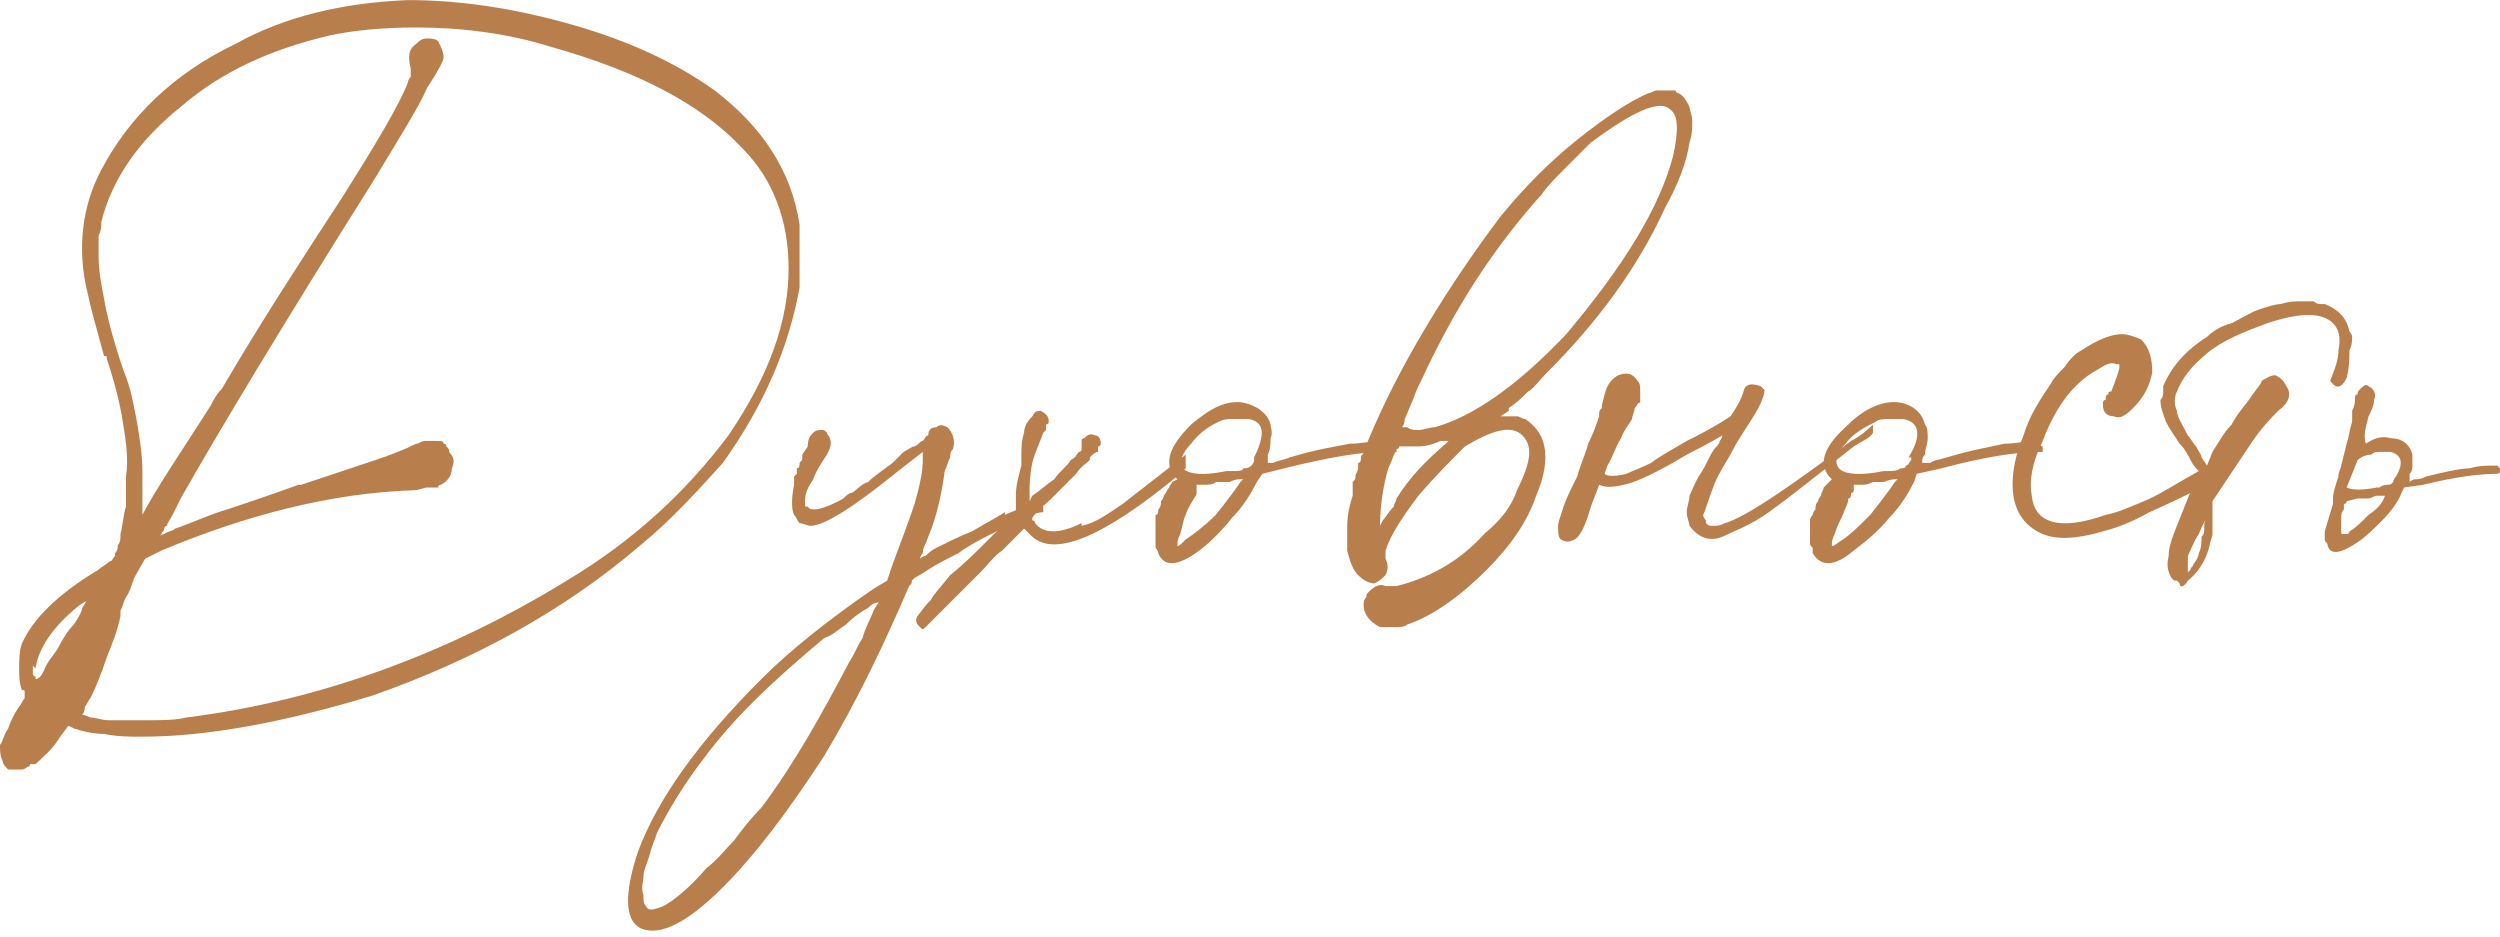 <?xml version="1.0" encoding="UTF-8"?> <!-- Creator: CorelDRAW X7 --> <svg xmlns="http://www.w3.org/2000/svg" xmlns:xlink="http://www.w3.org/1999/xlink" xml:space="preserve" width="48.846mm" height="18.301mm" style="shape-rendering:geometricPrecision; text-rendering:geometricPrecision; image-rendering:optimizeQuality; fill-rule:evenodd; clip-rule:evenodd" viewBox="0 0 913 342"> <defs> <style type="text/css"> <![CDATA[ .fil0 {fill:#B87F4D;fill-rule:nonzero} ]]> </style> </defs> <g id="Слой_x0020_1">  <path class="fil0" d="M3 281l0 0c-1,-1 -2,-2 -2,-3 -1,-2 -1,-4 -1,-6 1,-1 1,-3 3,-6 1,-3 2,-5 4,-8 1,-1 1,-2 2,-3 0,-1 0,-1 0,-1 0,0 0,-1 0,-1 0,-1 0,-1 -1,-1 -1,-3 -1,-5 -1,-8 0,-3 0,-6 1,-9 4,-9 13,-18 28,-27 1,-1 3,-2 4,-3 1,0 1,-1 2,-2 0,-1 0,-1 0,-1 1,-1 1,-2 1,-3 1,-1 1,-2 1,-4 1,-4 1,-7 2,-10 0,-3 0,-7 0,-11 1,-6 0,-13 -1,-19 -1,-7 -3,-15 -6,-24 0,-1 0,-1 -1,-1 -3,-11 -5,-18 -6,-23 -4,-16 -2,-32 5,-45 10,-19 26,-35 49,-46 18,-10 39,-15 63,-16 19,0 39,3 60,9 21,6 38,14 52,24 17,13 28,29 31,49 0,3 0,7 0,11 0,5 0,9 0,12 -4,22 -13,43 -28,64 -9,10 -19,21 -30,30 -28,24 -61,42 -98,55 -33,10 -61,15 -84,15 -5,0 -9,0 -14,-1 -4,0 -8,-1 -11,-2l-2 -1 -3 4c-3,5 -7,8 -9,10 -1,0 -1,0 -2,0 0,1 -1,1 -1,1 -1,1 -2,1 -2,1 -1,0 -1,0 -2,0 -1,0 -1,0 -2,0 0,0 -1,0 -1,0zm41 -58l0 2c-1,5 -3,10 -5,15 -2,6 -4,11 -6,15 -1,1 -1,2 -2,3 0,2 -1,3 -1,3 0,0 1,0 3,1 2,0 4,1 7,1 2,0 7,0 13,0 6,0 11,0 15,-1 48,-6 95,-23 139,-50 25,-15 44,-33 59,-53 15,-22 22,-42 22,-61 0,-18 -6,-33 -17,-44 -15,-16 -38,-28 -70,-37 -16,-5 -33,-7 -49,-7 -12,0 -23,1 -32,3 -21,5 -39,13 -54,26 -15,12 -25,26 -29,42 0,2 0,3 -1,5 0,1 0,4 0,7 0,6 1,11 2,16 1,6 3,14 7,26 3,7 4,14 5,19 1,6 2,12 2,18 0,2 0,4 0,6 0,2 0,4 0,5 0,1 0,2 0,3 0,0 0,1 0,1 0,1 0,1 0,1 0,0 2,-4 7,-12 5,-8 11,-17 18,-28 1,-2 2,-4 4,-6 14,-24 29,-47 44,-70 12,-19 21,-34 24,-42 0,-1 1,-2 1,-2 0,-1 0,-1 0,-2 0,0 0,-1 0,-1 -1,-4 -1,-7 2,-9 1,-1 2,-2 4,-2 1,0 3,0 4,1 1,2 2,4 2,6 0,1 -2,5 -6,11 -3,7 -10,18 -19,33 -34,54 -58,94 -71,117 -1,2 -2,4 -3,6 -1,2 -2,3 -2,4 -1,0 -1,1 -1,1 0,1 -1,1 -1,2 0,0 -1,1 -1,1 0,0 1,-1 2,-1 1,-1 3,-1 4,-2 6,-2 12,-5 19,-7 6,-2 15,-5 26,-9 1,0 1,0 1,0 12,-4 21,-7 27,-9 6,-2 11,-4 15,-6 1,0 2,-1 3,-1 0,0 1,0 3,0 1,0 2,0 2,0 1,0 2,0 2,1 1,0 1,1 1,1 1,1 1,1 1,2 2,2 2,4 1,6 0,3 -2,5 -4,6 0,0 -1,0 -1,1 0,0 -1,0 -1,0 -1,0 -2,0 -3,0 -1,0 -3,1 -5,1 -30,1 -61,9 -92,22l-6 3 -4 7c-1,3 -2,6 -3,7 -1,2 -1,3 -2,5zm-31 21l-1 -1c0,1 0,2 0,3 0,0 0,1 1,1 0,1 0,1 0,1 0,0 0,0 0,0 0,0 0,0 0,0 1,0 2,-1 3,-3 1,-3 3,-5 5,-8 2,-4 4,-7 6,-9 2,-3 3,-5 3,-6 2,-3 2,-3 -1,-1 -10,8 -15,16 -16,23z"></path> <path id="1" class="fil0" d="M367 187l0 1c2,-1 5,-2 7,-3 3,-1 5,-2 7,-2 0,1 0,2 0,4 0,0 -3,0 -6,2 -4,2 -9,4 -13,6 -4,2 -8,4 -12,7 -4,2 -8,4 -11,6 -3,2 -5,3 -5,3 0,0 -1,1 -1,1 0,1 0,1 -1,2 -9,21 -19,42 -31,62 -13,20 -25,36 -37,48 -13,13 -23,18 -30,15 -6,-3 -6,-13 -1,-28 7,-19 22,-40 45,-63 11,-11 25,-22 41,-33l5 -3 2 -6c3,-8 6,-16 8,-22 2,-7 3,-12 3,-16l0 -3 -9 7c-16,13 -27,20 -32,20 -1,0 -3,-1 -4,-1 -1,-1 -1,-2 -2,-3 -1,-2 -1,-6 0,-11 0,-1 0,-2 0,-2 0,-1 0,-1 0,-1 0,0 0,0 1,-1 0,0 0,-1 0,-2 1,0 1,-1 1,-2 1,-1 1,-1 1,-2 0,0 0,-1 0,-1l2 -3c0,-3 1,-4 2,-5 1,-1 2,-1 3,-1 1,0 1,0 2,1 0,1 1,1 1,2 1,2 0,4 -1,6 -2,3 -4,6 -5,9 -2,3 -3,5 -3,8 0,0 0,1 0,1 0,1 0,1 1,1 1,2 6,1 13,-3 1,-1 2,-2 3,-2 2,-1 3,-3 6,-4 2,-2 5,-4 9,-7 1,-1 3,-3 4,-4 2,-1 3,-2 4,-2 2,-1 2,-2 3,-2 1,-1 1,-2 2,-2 0,-2 1,-3 3,-3 1,-1 2,-1 4,0 2,2 3,5 2,8 -1,1 -1,2 -1,3 -1,2 -1,3 -2,5 -1,8 -3,17 -6,24 -1,3 -2,4 -2,6 -1,1 -1,2 -1,2 0,0 1,-1 2,-1 1,-1 2,-2 4,-3 4,-2 8,-4 13,-6 5,-3 9,-5 12,-7zm-57 55l0 0c2,-3 3,-6 5,-9 1,-4 3,-7 4,-10 1,-2 2,-3 2,-3 -1,0 -2,0 -4,2 -2,1 -5,3 -8,6 -3,2 -5,4 -8,5 -18,15 -33,29 -44,44 -7,9 -13,19 -17,27 -1,3 -2,5 -3,9 -1,3 -2,5 -2,7 0,2 -1,4 0,7 0,2 0,3 1,4 1,2 3,1 6,0 4,-2 10,-7 16,-14 4,-3 7,-7 10,-10 3,-4 6,-8 10,-12 12,-16 22,-34 32,-53z"></path> <path id="2" class="fil0" d="M395 191l0 1c5,-1 9,-4 15,-8 5,-4 13,-10 23,-18 0,2 0,3 0,5 0,0 0,0 0,0 -1,1 -1,1 -2,2 -29,24 -47,31 -55,22l-2 -2 -8 8c-3,2 -5,5 -8,8 -3,3 -6,6 -8,8 -3,3 -5,5 -6,6 -2,2 -3,3 -4,4 -1,1 -2,2 -2,2 -1,1 -1,1 -2,0 0,0 0,0 0,0 0,0 0,0 0,0 -1,-1 -2,-2 -1,-4 1,-1 2,-3 5,-6 1,-2 3,-4 7,-9 5,-4 9,-8 13,-12 4,-4 7,-7 9,-8l2 -3 0 -6c0,-4 1,-7 2,-11 0,-1 0,-2 0,-4 0,-2 0,-5 1,-8 0,-2 1,-4 3,-6 1,-2 2,-2 3,-2 2,1 3,2 3,4 0,0 0,1 -1,1 0,1 0,2 0,2 -1,1 -1,1 -1,1 -1,3 -3,7 -4,11 -1,5 -1,8 -1,11l0 3 1 -2c3,-2 5,-4 8,-6 2,-3 5,-5 6,-7 2,-1 2,-2 3,-3 1,0 1,-1 1,-1 0,-1 0,-1 0,-2 0,0 0,-1 0,-1 0,0 0,-1 1,-1 1,-1 2,-2 4,-1 1,0 2,1 2,3 0,0 0,1 -1,1 0,1 0,1 0,2 -1,0 -2,1 -3,2 0,0 0,0 0,1 -1,1 -3,2 -5,5 -2,2 -5,5 -7,7 -3,3 -5,5 -7,6 -1,2 -2,3 -2,3 0,0 0,0 0,1 0,0 1,0 1,1 3,4 9,4 17,0z"></path> <path id="3" class="fil0" d="M505 161l0 1c1,0 1,1 1,1 0,1 0,1 0,2 0,0 0,0 -1,0 -8,0 -20,2 -36,6l-8 2 -2 3c-2,4 -5,9 -9,13 -4,5 -8,9 -12,12 -8,6 -13,6 -15,1 0,-1 -1,-2 -1,-2 0,-1 0,-1 0,-2 0,-1 0,-2 0,-3l0 -5c0,0 0,-1 0,-2 1,0 1,-1 1,-2 1,-1 1,-2 1,-3 1,-1 1,-2 1,-2 1,-1 1,-2 2,-3 0,-1 1,-1 1,-2l2 -1 -1 -1c-4,-5 -2,-11 6,-19 7,-6 13,-9 19,-8 5,1 9,4 10,8 0,1 1,3 0,5 0,2 0,4 -1,6 0,1 0,2 0,2 0,1 0,1 0,1 0,0 1,0 2,0 2,-1 4,-1 6,-2 10,-3 17,-4 22,-5 4,0 8,-1 12,-1zm-52 15l1 -1 -1 0c-1,0 -2,0 -4,1 -2,0 -3,0 -5,0 -1,1 -3,1 -4,1l-3 0 0 2c0,0 0,1 0,1 0,1 -1,2 -1,2 -1,2 -2,3 -3,6 -1,2 -1,4 -2,7 -1,2 -1,3 -1,4 0,1 1,0 3,-2 3,-2 7,-5 11,-9 4,-5 7,-9 9,-12zm5 -9l0 0c4,-8 4,-13 -2,-14 -2,0 -3,0 -6,0 -2,0 -3,0 -5,1 -4,2 -7,4 -10,8 -3,3 -4,6 -4,8 2,3 7,4 17,2 1,0 1,0 2,0 2,0 4,0 4,-1 1,0 2,0 3,-1 0,0 1,-1 1,-2 0,-1 0,-1 0,-1z"></path> <path id="4" class="fil0" d="M617 39l0 0c0,1 1,3 1,5 0,3 0,5 -1,8 -1,7 -4,15 -9,24 -10,22 -25,42 -43,60 -3,3 -5,6 -7,7 -2,2 -4,4 -7,6 0,0 0,0 0,1l-3 2 3 0c2,0 3,0 3,0 1,0 2,1 3,1 3,2 6,5 7,10 1,5 0,11 -3,18 -3,9 -9,18 -18,27 -10,10 -20,17 -29,20 -1,1 -3,1 -5,1 -2,0 -4,0 -5,0 -4,-2 -6,-5 -6,-8 0,-1 0,-2 1,-3 0,-1 0,-1 1,-2 2,-2 4,-3 6,-2 0,0 1,0 1,0 0,0 1,0 1,0 1,0 1,0 2,0 12,-3 23,-9 32,-19 6,-5 10,-10 12,-16 5,-10 6,-16 2,-20 -4,-4 -11,-2 -21,4 -5,5 -11,11 -17,18 -6,8 -10,14 -12,20l0 2 0 1c1,2 1,4 0,6 -1,1 -2,2 -4,3 -2,0 -4,-1 -6,-3 -2,-2 -3,-5 -4,-9 0,-2 0,-5 0,-9 0,-4 1,-8 2,-11 0,-1 0,-1 0,-2 0,-1 0,-2 0,-3 1,-1 1,-1 1,-2 0,-1 1,-2 1,-3 0,-1 0,-1 0,-1 0,0 0,0 0,-1 1,0 1,-1 1,-2 0,-1 1,-1 1,-2 0,0 0,0 0,0l2 -5c5,-12 12,-26 21,-41 9,-15 18,-28 27,-40 9,-11 18,-20 28,-28 10,-8 19,-14 26,-17 1,0 2,-1 3,-1 1,0 2,0 3,0 1,0 2,0 2,0 1,0 1,0 2,0 0,1 1,1 1,1 2,1 3,3 4,5zm-89 123l1 -1 -3 0c-2,1 -5,2 -8,2 -4,0 -6,0 -7,0 0,0 0,0 0,0 0,0 0,0 0,0 0,1 -1,1 -1,1 0,0 0,1 0,1 -1,0 -1,2 -3,6 -2,7 -3,14 -3,21l-1 2 2 -4c1,-1 2,-3 4,-5 0,-1 1,-2 1,-3 5,-8 11,-14 18,-20zm83 -105l0 0c2,-9 2,-15 -1,-17 -4,-4 -14,1 -29,12 -2,2 -5,5 -9,9 -4,4 -7,7 -9,10 -18,20 -32,42 -44,68 -1,2 -2,4 -3,7 -1,2 -2,5 -3,7 0,2 -1,3 -1,3 0,0 1,0 1,0 0,0 1,0 1,0 1,1 3,1 4,1 2,0 4,-1 6,-1 14,-4 30,-15 48,-34 21,-25 34,-46 39,-65z"></path> <path id="5" class="fil0" d="M584 177c-1,3 -2,5 -3,8 -2,7 -4,11 -6,12 -2,1 -3,1 -5,0 -1,-1 -1,-3 -1,-5 0,-1 1,-4 2,-7 1,-3 3,-7 5,-11 1,-4 3,-8 4,-12 2,-4 3,-7 4,-10 0,-2 0,-2 1,-3 0,-1 0,-1 0,-1l0 0 1 -4c1,-4 3,-6 5,-7 3,-1 5,-1 7,2 1,1 1,2 1,4 0,1 0,3 0,4 -1,0 -1,1 -2,2 0,1 -1,3 -1,4 -1,2 -3,4 -4,7 -2,3 -3,7 -5,10l-1 3c1,1 4,1 8,0 2,-1 5,-2 9,-4 4,-3 8,-5 13,-8 4,-2 10,-5 16,-9 2,-3 4,-6 5,-10 1,-2 3,-2 6,-1 0,0 0,0 1,1 1,0 0,4 -3,9 -3,5 -6,9 -8,13 -2,4 -5,8 -7,13 -2,5 -3,9 -4,11 0,1 1,2 1,2 0,0 0,1 0,1 1,1 1,1 3,1 1,0 2,0 4,-1 7,-2 22,-12 46,-30 4,-2 7,-5 8,-6l0 3c-1,2 -4,3 -7,5 -14,11 -24,19 -31,24 -7,5 -13,7 -17,9 -5,2 -9,0 -12,-4 0,-1 -1,-3 -1,-5 0,-2 1,-4 1,-6 1,-2 2,-5 4,-8 2,-3 3,-6 5,-9 1,-1 2,-2 2,-3 1,-1 1,-2 1,-2 0,0 -5,3 -13,7 -10,6 -18,10 -23,11 -4,1 -7,1 -9,0z"></path> <path id="6" class="fil0" d="M745 161l0 1c0,0 0,1 1,1 0,1 0,1 0,2 -1,0 -1,0 -1,0 -9,0 -21,2 -36,6l-9 2 -1 3c-2,4 -5,9 -9,13 -4,5 -9,9 -13,12 -7,6 -12,6 -15,1 0,-1 0,-2 0,-2 -1,-1 -1,-1 -1,-2 0,-1 0,-2 0,-3l0 -5c0,0 0,-1 1,-2 0,0 0,-1 1,-2 0,-1 0,-2 1,-3 0,-1 1,-2 1,-2 0,-1 1,-2 1,-3 1,-1 1,-1 2,-2l1 -1 -1 -1c-4,-5 -2,-11 7,-19 6,-6 13,-9 19,-8 5,1 8,4 9,8 1,1 1,3 1,5 0,2 -1,4 -1,6 -1,1 -1,2 -1,2 0,1 0,1 0,1 0,0 1,0 3,0 1,-1 3,-1 6,-2 10,-3 17,-4 21,-5 4,0 8,-1 13,-1zm-53 15l1 -1 -1 0c0,0 -2,0 -4,1 -1,0 -3,0 -4,0 -2,1 -3,1 -4,1l-3 0 0 2c0,0 0,1 -1,1 0,1 0,2 -1,2 0,2 -1,3 -2,6 -1,2 -2,4 -3,7 -1,2 -1,3 -1,4 0,1 1,0 4,-2 3,-2 6,-5 10,-9 4,-5 7,-9 9,-12zm6 -9l-1 0c5,-8 4,-13 -2,-14 -1,0 -3,0 -5,0 -2,0 -4,0 -5,1 -4,2 -8,4 -11,8 -3,3 -4,6 -3,8 1,3 7,4 17,2 0,0 1,0 1,0 2,0 4,0 5,-1 1,0 2,0 2,-1 1,0 1,-1 2,-2 0,-1 0,-1 0,-1z"></path> <path id="7" class="fil0" d="M807 171l1 0c0,0 0,0 0,0 0,0 0,0 0,0 1,0 1,0 1,1 0,0 0,1 0,1 0,1 0,1 0,1 0,1 0,1 0,1 0,0 0,0 -1,0 0,1 0,1 0,1 0,0 0,0 0,0 0,0 0,0 0,0 -8,4 -16,8 -23,11 -7,4 -13,6 -17,7 -10,3 -17,3 -22,1 -7,-3 -11,-9 -11,-18 0,-5 1,-11 4,-18 2,-7 6,-13 10,-19 1,-2 3,-4 5,-6 2,-3 4,-5 6,-6 6,-4 11,-6 15,-6 2,0 5,1 7,2 3,3 4,7 4,12 -1,5 -3,9 -7,13 -3,3 -5,4 -7,3 -3,0 -4,-2 -4,-4 0,0 0,-1 0,-1 0,0 0,-1 1,-1 0,-1 0,-2 1,-2 0,-1 0,-1 1,-1 2,-5 3,-8 3,-9 0,-1 0,-1 0,-1 0,0 0,0 0,0 0,0 -1,0 -1,0 -2,-1 -4,0 -7,2 -2,1 -5,3 -8,6 -5,5 -9,12 -12,20 -4,8 -5,15 -4,20 1,10 10,13 27,7 5,-1 9,-3 14,-5 5,-2 11,-6 20,-11 1,0 1,0 2,0 1,-1 1,-1 2,-1z"></path> <path id="8" class="fil0" d="M851 139c2,-5 3,-8 3,-11 1,-5 0,-8 -2,-10 -4,-4 -12,-4 -24,0 -8,3 -16,6 -22,11 -6,5 -9,9 -11,14 -1,2 -1,5 0,7 0,2 2,5 4,9 1,1 2,3 3,4 1,2 2,3 2,4l2 3 2 -5c2,-3 4,-7 7,-10 2,-4 5,-7 7,-10 2,-3 4,-5 4,-6 2,-1 3,-2 5,-2 2,1 3,2 4,4 2,3 1,6 -3,9 -2,2 -6,6 -10,12 -4,6 -8,12 -12,18l-2 3 0 7c0,1 0,3 0,5 0,1 -1,3 -1,4 -1,4 -3,9 -8,13 -1,2 -3,3 -3,1 0,0 -1,-1 -1,-1 0,0 -1,0 -1,0 0,0 0,0 -1,-1 -1,-2 -2,-4 -1,-8 0,-3 1,-6 3,-11 2,-5 4,-10 6,-15 1,-1 1,-1 1,-2 1,-1 1,-1 1,-1 0,-1 0,-1 0,-2 -1,-1 -2,-2 -3,-4 -1,-2 -2,-4 -4,-6 -2,-3 -4,-6 -5,-8 -1,-3 -2,-5 -2,-8l0 0c1,-1 1,-2 1,-3 0,-1 0,-2 0,-2 3,-7 8,-13 16,-18 2,-2 5,-4 9,-5 4,-2 7,-4 10,-5 3,-1 6,-2 8,-2 3,-1 5,-1 8,-1 2,0 3,0 4,0 1,1 2,1 2,1 1,0 1,0 2,0 5,2 8,5 9,10 0,0 1,1 1,2 0,1 0,3 -1,5 0,3 0,6 -1,10 -2,4 -4,4 -6,1zm-46 52l0 0c1,-2 0,-1 -2,4 -2,3 -3,6 -4,8 0,2 0,3 0,4 0,1 0,1 0,1 0,0 0,0 0,1 0,0 0,0 0,0 0,0 0,0 0,0 1,-1 1,-1 1,-1 0,-1 1,-1 1,-2 1,-1 2,-3 2,-4 1,-2 1,-4 1,-6 1,-1 1,-2 1,-3 0,-1 0,-2 0,-2z"></path> <path id="9" class="fil0" d="M871 181l0 0 0 0c-1,0 -2,0 -3,0 -1,0 -2,1 -3,1 -1,0 -2,0 -2,0l-2 0 -4 1c0,0 0,1 -1,1 0,0 0,1 0,1l0 1c-1,1 -1,2 -1,4 0,1 0,3 0,4 0,1 0,1 1,1l0 1c0,0 0,0 0,-1 1,0 1,0 1,0 0,0 1,0 1,-1 2,-1 4,-3 7,-6 3,-2 5,-4 6,-7zm-10 -13l-4 10c2,1 6,1 11,0 0,0 1,0 1,0 1,-1 3,-1 3,-1 1,0 1,0 2,-1 0,0 0,-1 1,-2 3,-5 2,-8 -2,-9 -1,0 -2,0 -4,0 -1,0 -2,0 -3,1 -2,0 -4,1 -5,2zm-6 2l2 -8c1,-3 1,-5 2,-8l0 -4c0,0 0,0 0,0 1,-2 1,-3 1,-4 0,-1 0,-2 1,-2 0,-1 0,-1 1,-2 1,-1 2,-2 3,-1 2,1 3,3 2,5 0,2 -1,4 -2,6 -1,4 -2,7 -1,10 3,-2 6,-3 9,-2 4,0 7,2 8,6 0,0 0,2 0,3 0,2 0,3 -1,4 0,1 0,1 0,2l0 1c0,0 1,-1 2,-1 1,0 2,0 4,-1 8,-2 13,-3 16,-3 3,-1 6,-1 10,-1l0 0c0,0 1,1 1,1 0,1 0,1 0,1 0,1 -1,1 -1,1 -6,0 -15,1 -27,4l-7 1 -1 2c-1,3 -4,7 -7,10 -3,3 -6,6 -9,8 -6,4 -10,5 -11,1 0,-1 -1,-1 -1,-2 0,0 0,0 0,-1 0,0 0,-1 0,-2l3 -10c0,0 0,-1 0,-2 0,-2 1,-5 2,-8 0,-2 1,-3 1,-4z"></path> </g> </svg> 